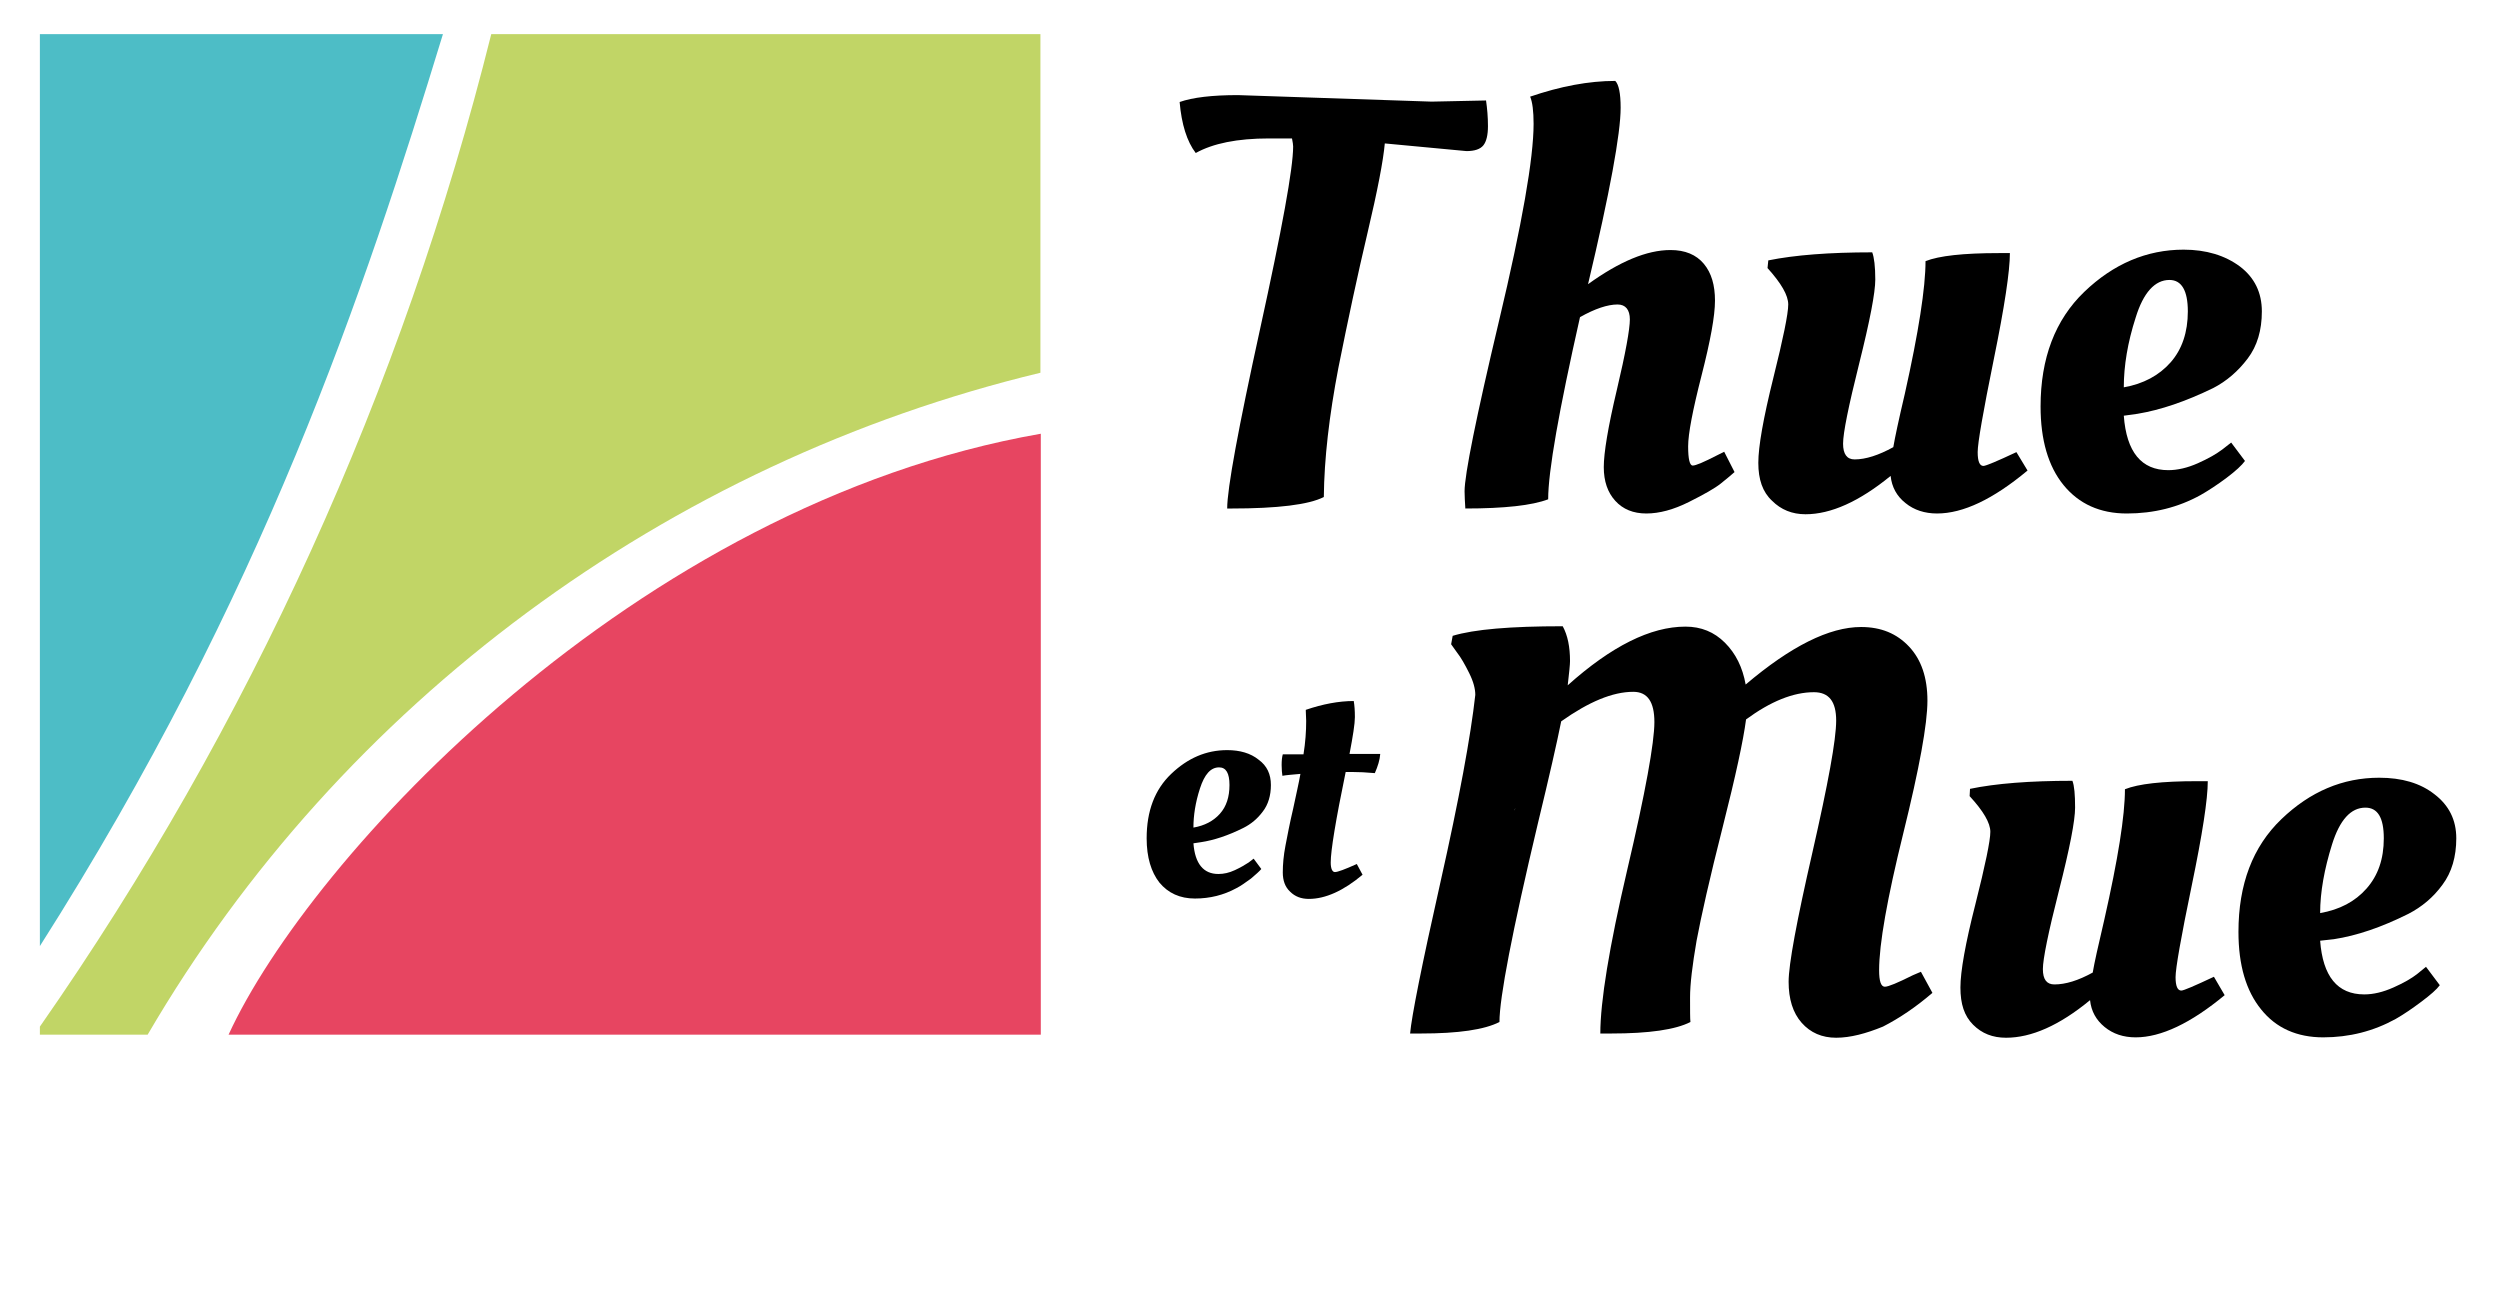 <?xml version="1.0" encoding="utf-8"?>
<!-- Generator: Adobe Illustrator 22.0.1, SVG Export Plug-In . SVG Version: 6.00 Build 0)  -->
<svg version="1.1" id="Calque_1" xmlns="http://www.w3.org/2000/svg" xmlns:xlink="http://www.w3.org/1999/xlink" x="0px" y="0px"
	 viewBox="0 0 651.9 342.9" style="enable-background:new 0 0 651.9 342.9;" xml:space="preserve">
<style type="text/css">
	.st0{fill:#4DBDC6;}
	.st1{fill:#E74561;}
	.st2{fill:#C1D566;}
</style>
<path class="st0" d="M10.4,8.9v237.8C68.7,155,94.9,76.3,115.5,8.9H10.4z"/>
<path class="st1" d="M59.6,269.8h211.8V113.1C165.5,131.6,80.7,223.8,59.6,269.8"/>
<path class="st2" d="M10.4,269.8h28.1c50.6-86.7,135.5-149.2,232.8-172.6V8.9H128.1c-23.1,92.5-63,180.4-117.7,258.8V269.8z"/>
<g>
	<path d="M299,218.6c0-7.1,2.1-12.7,6.4-16.8c4.3-4.1,9.1-6.2,14.6-6.2c3.3,0,6.1,0.8,8.2,2.5c2.2,1.6,3.2,3.8,3.2,6.6
		c0,2.7-0.7,5.1-2.1,6.9c-1.4,1.9-3.1,3.3-5.1,4.3c-4,2-7.7,3.2-11,3.7l-2,0.3c0.4,5.3,2.6,8,6.5,8c1.4,0,2.8-0.3,4.3-1
		c1.5-0.7,2.7-1.4,3.6-2l1.3-1l2,2.7c-0.5,0.6-1.4,1.4-2.7,2.5c-1.4,1-2.6,1.9-3.8,2.5c-3.3,1.8-6.9,2.7-10.8,2.7s-7-1.4-9.3-4.2
		C300.2,227.4,299,223.6,299,218.6z M318.1,212.2c1.7-1.9,2.5-4.4,2.5-7.5c0-3.1-0.9-4.6-2.7-4.6c-2.2,0-3.8,1.8-5,5.5
		c-1.2,3.7-1.7,7.1-1.7,10.2C314.1,215.3,316.4,214.1,318.1,212.2z"/>
	<path d="M359.9,196.7c-0.1,1.4-0.6,3.1-1.4,4.9c-2.2-0.2-4.2-0.3-6.1-0.3h-1.5c-2.6,12.6-3.9,20.5-3.9,23.6c0,1.6,0.4,2.5,1.1,2.5
		c0.7,0,2.6-0.7,5.7-2.1l1.5,2.8c-5,4.2-9.7,6.3-14,6.3c-2,0-3.6-0.6-4.9-1.9c-1.3-1.2-1.9-2.9-1.9-5c0-2.1,0.2-4.4,0.7-7
		c0.5-2.6,1.1-5.8,2-9.6c0.8-3.8,1.5-6.8,1.9-9.1c-2.1,0.2-3.7,0.3-4.7,0.5c-0.1-0.7-0.2-1.6-0.2-2.8c0-1.2,0.1-2.1,0.3-2.8h5.4
		c0.5-3.1,0.7-6,0.7-8.7l-0.1-2.6v-0.3c4.4-1.5,8.6-2.3,12.5-2.3c0.2,1.1,0.3,2.5,0.3,4.2s-0.5,4.9-1.4,9.6H359.9z"/>
</g>
<g>
	<path d="M322.8,24.8l50.5,1.7l14.2-0.3c0.3,2.1,0.5,4.3,0.5,6.7c0,2.3-0.4,4-1.2,5c-0.8,1-2.3,1.5-4.4,1.5c-0.2,0-7.3-0.7-21.3-2
		c-0.4,4.5-1.9,12.3-4.5,23.3c-2.6,11-5.1,22.7-7.6,35.2c-2.4,12.5-3.7,23.7-3.8,33.7c-3.9,2-12,3-24.2,3H320
		c0-5.2,2.9-20.9,8.6-46.9c5.7-26,8.6-41.8,8.6-47.5c0-0.4-0.1-1.1-0.3-2.1h-6c-8.3,0-14.6,1.3-19.1,3.8c-2.3-3-3.7-7.5-4.2-13.3
		C311,25.4,316.1,24.8,322.8,24.8z"/>
	<path d="M399.9,32.3c0-3.3-0.3-5.7-0.9-7.1c7.9-2.7,15.3-4.1,22.2-4.1c0.9,0.9,1.4,3.2,1.4,7c0,6.7-2.8,22-8.5,46
		c8.2-5.9,15.3-8.9,21.5-8.9c3.8,0,6.7,1.2,8.7,3.6s2.9,5.6,2.9,9.6c0,4-1.2,10.5-3.5,19.5c-2.3,9-3.5,15.2-3.5,18.5s0.4,5,1.2,5
		c0.8,0,2.9-0.9,6.4-2.7l1.8-0.9l2.7,5.3c-0.9,0.8-2.1,1.8-3.6,3c-1.5,1.2-4.3,2.8-8.3,4.8c-4,2-7.7,3-11.1,3
		c-3.4,0-6.1-1.1-8.1-3.3c-2-2.2-3-5.1-3-8.8c0-3.7,1.1-10.4,3.4-20.1c2.3-9.7,3.4-15.9,3.4-18.4s-1.1-3.9-3.2-3.9
		c-2.6,0-5.9,1.1-9.8,3.3c-5.5,24.4-8.3,40.2-8.3,47.5c-4.2,1.6-11.4,2.4-21.6,2.4c-0.1-1.7-0.2-3.2-0.2-4.5c0-4.3,3-19.2,9-44.5
		C396.9,58.4,399.9,41.3,399.9,32.3z"/>
	<path d="M458.5,120.7c0-4.3,1.3-11.6,3.9-22.1c2.6-10.4,3.9-16.8,3.9-19.2c0-2.4-1.8-5.5-5.4-9.5l0.2-2c6.9-1.4,15.9-2.1,27.1-2.1
		c0.5,1.3,0.8,3.7,0.8,7.1c0,3.4-1.4,10.7-4.2,21.9c-2.8,11.2-4.2,18.1-4.2,20.9c0,2.7,1,4.1,3,4.1c2.9,0,6.3-1.1,10.1-3.2
		c0.4-2.4,1.4-7.1,3-13.9c3.6-16.1,5.4-27.7,5.4-34.6c3.5-1.4,9.9-2.1,19.1-2.1h2.9c0,4.7-1.4,14-4.2,27.7
		c-2.8,13.8-4.2,21.8-4.2,24.2c0,2.4,0.5,3.6,1.5,3.6c0.6,0,3.5-1.2,8.6-3.6l2.9,4.8c-9,7.5-16.8,11.2-23.6,11.2
		c-3.2,0-6-0.9-8.2-2.7c-2.3-1.8-3.6-4.2-3.9-7.1c-8.2,6.7-15.6,10-22.2,10c-3.5,0-6.4-1.2-8.7-3.5
		C459.6,128.3,458.5,125,458.5,120.7z"/>
	<path d="M532.1,106c0-12.6,3.8-22.6,11.4-29.9c7.6-7.3,16.3-11,25.9-11c5.9,0,10.8,1.5,14.7,4.4c3.8,2.9,5.7,6.8,5.7,11.7
		c0,4.9-1.2,9-3.7,12.3c-2.5,3.3-5.5,5.9-9,7.7c-7.2,3.5-13.7,5.7-19.7,6.7l-3.6,0.5c0.7,9.5,4.6,14.2,11.6,14.2
		c2.4,0,5-0.6,7.7-1.8c2.7-1.2,4.8-2.4,6.4-3.6l2.3-1.8l3.6,4.8c-0.8,1.1-2.4,2.6-4.8,4.4c-2.4,1.8-4.7,3.3-6.8,4.5
		c-5.8,3.2-12.2,4.8-19.2,4.8s-12.5-2.5-16.5-7.4C534.1,121.6,532.1,114.7,532.1,106z M566,94.5c3-3.4,4.5-7.9,4.5-13.3
		c0-5.4-1.6-8.2-4.8-8.2c-3.8,0-6.8,3.3-8.8,9.8c-2.1,6.5-3.1,12.6-3.1,18.2C558.9,100.1,563,97.9,566,94.5z"/>
</g>
<g>
	<path d="M478.8,270.6c-3.7,0-6.7-1.3-9-3.9c-2.3-2.6-3.4-6.2-3.4-10.7c0-4.5,2.1-15.8,6.2-33.7c4.1-18,6.2-29.4,6.2-34.4
		c0-5-1.9-7.4-5.8-7.4c-5.4,0-11.3,2.4-17.7,7.1c-0.7,5.4-2.7,14.7-6.1,28.1c-3.4,13.4-5.6,23.2-6.8,29.6
		c-1.1,6.4-1.7,11.3-1.7,14.8c0,3.5,0,5.6,0.1,6.4c-3.9,2-10.8,3-20.7,3h-2.8c0-8.3,2.3-22.5,7-42.6c4.8-20.4,7.1-33.3,7.1-38.6
		c0-5.3-1.8-7.9-5.5-7.9c-5.4,0-11.6,2.6-18.8,7.7c-1.1,5.5-3.1,14.3-6.1,26.7c-6.7,28.2-10,45.4-10,51.7c-3.9,2-10.7,3-20.5,3h-2.8
		c0.4-4.5,3-17.6,7.9-39.4c4.9-21.8,7.9-38.1,9.1-48.9c0-1.6-0.5-3.5-1.6-5.7s-2.1-4-3.2-5.4l-1.5-2.1l0.4-2.2
		c5.6-1.7,15.1-2.5,28.7-2.5c1.3,2.4,1.9,5.4,1.9,9.1c0,0.8-0.2,2.9-0.6,6.3c11.4-10.2,21.6-15.3,30.7-15.3c4.1,0,7.5,1.4,10.3,4.2
		c2.8,2.8,4.6,6.4,5.4,10.9c11.8-10,21.8-15,30.1-15c5.2,0,9.3,1.7,12.5,5.1c3.2,3.4,4.8,8.1,4.8,14.1c0,6.1-2.1,17.6-6.3,34.6
		c-4.2,17-6.3,28.9-6.3,35.7c0,2.9,0.5,4.3,1.5,4.3c0.9,0,3.3-1,7.3-3l2.1-0.9l3,5.5c-4.3,3.7-8.6,6.6-12.9,8.8
		C486.6,269.5,482.5,270.6,478.8,270.6z M395.1,210.7c-0.1,0.2-0.1,0.4-0.1,0.7L395.1,210.7z"/>
	<path d="M511.2,257.5c0-4.2,1.3-11.5,3.9-21.7c2.6-10.3,3.9-16.6,3.9-18.9c0-2.3-1.8-5.4-5.4-9.3l0.1-1.9
		c6.7-1.4,15.6-2.1,26.7-2.1c0.5,1.3,0.7,3.6,0.7,7c0,3.4-1.4,10.6-4.2,21.6c-2.8,11-4.2,17.9-4.2,20.5c0,2.7,1,4,3,4
		c2.9,0,6.2-1,10-3.1c0.4-2.4,1.4-6.9,3-13.7c3.6-15.9,5.4-27.2,5.4-34.1c3.5-1.4,9.7-2.1,18.8-2.1h2.8c0,4.7-1.4,13.8-4.2,27.3
		c-2.8,13.5-4.2,21.5-4.2,23.8c0,2.3,0.5,3.5,1.5,3.5c0.6,0,3.4-1.2,8.5-3.6l2.8,4.8c-8.8,7.3-16.6,11-23.2,11
		c-3.2,0-5.9-0.9-8.1-2.7c-2.2-1.8-3.5-4.1-3.8-7c-8,6.6-15.3,9.8-21.9,9.8c-3.5,0-6.3-1.1-8.6-3.4S511.2,261.8,511.2,257.5z"/>
	<path d="M583.7,243c0-12.4,3.7-22.2,11.2-29.4c7.5-7.2,16-10.8,25.5-10.8c5.9,0,10.7,1.4,14.4,4.3c3.8,2.9,5.7,6.7,5.7,11.5
		c0,4.8-1.2,8.9-3.6,12.1c-2.4,3.3-5.4,5.8-8.9,7.6c-7,3.5-13.5,5.7-19.4,6.6l-3.6,0.4c0.7,9.3,4.5,14,11.5,14
		c2.4,0,4.9-0.6,7.6-1.8c2.7-1.2,4.8-2.4,6.3-3.6l2.2-1.8l3.6,4.8c-0.8,1.1-2.4,2.5-4.8,4.3c-2.4,1.8-4.6,3.3-6.7,4.5
		c-5.8,3.2-12.1,4.8-18.9,4.8s-12.3-2.4-16.2-7.3C585.7,258.4,583.7,251.7,583.7,243z M617.1,231.7c3-3.4,4.5-7.7,4.5-13.1
		s-1.6-8-4.8-8c-3.8,0-6.7,3.2-8.7,9.6c-2,6.4-3.1,12.4-3.1,17.9C610.1,237.2,614.1,235.1,617.1,231.7z"/>
</g>
</svg>
